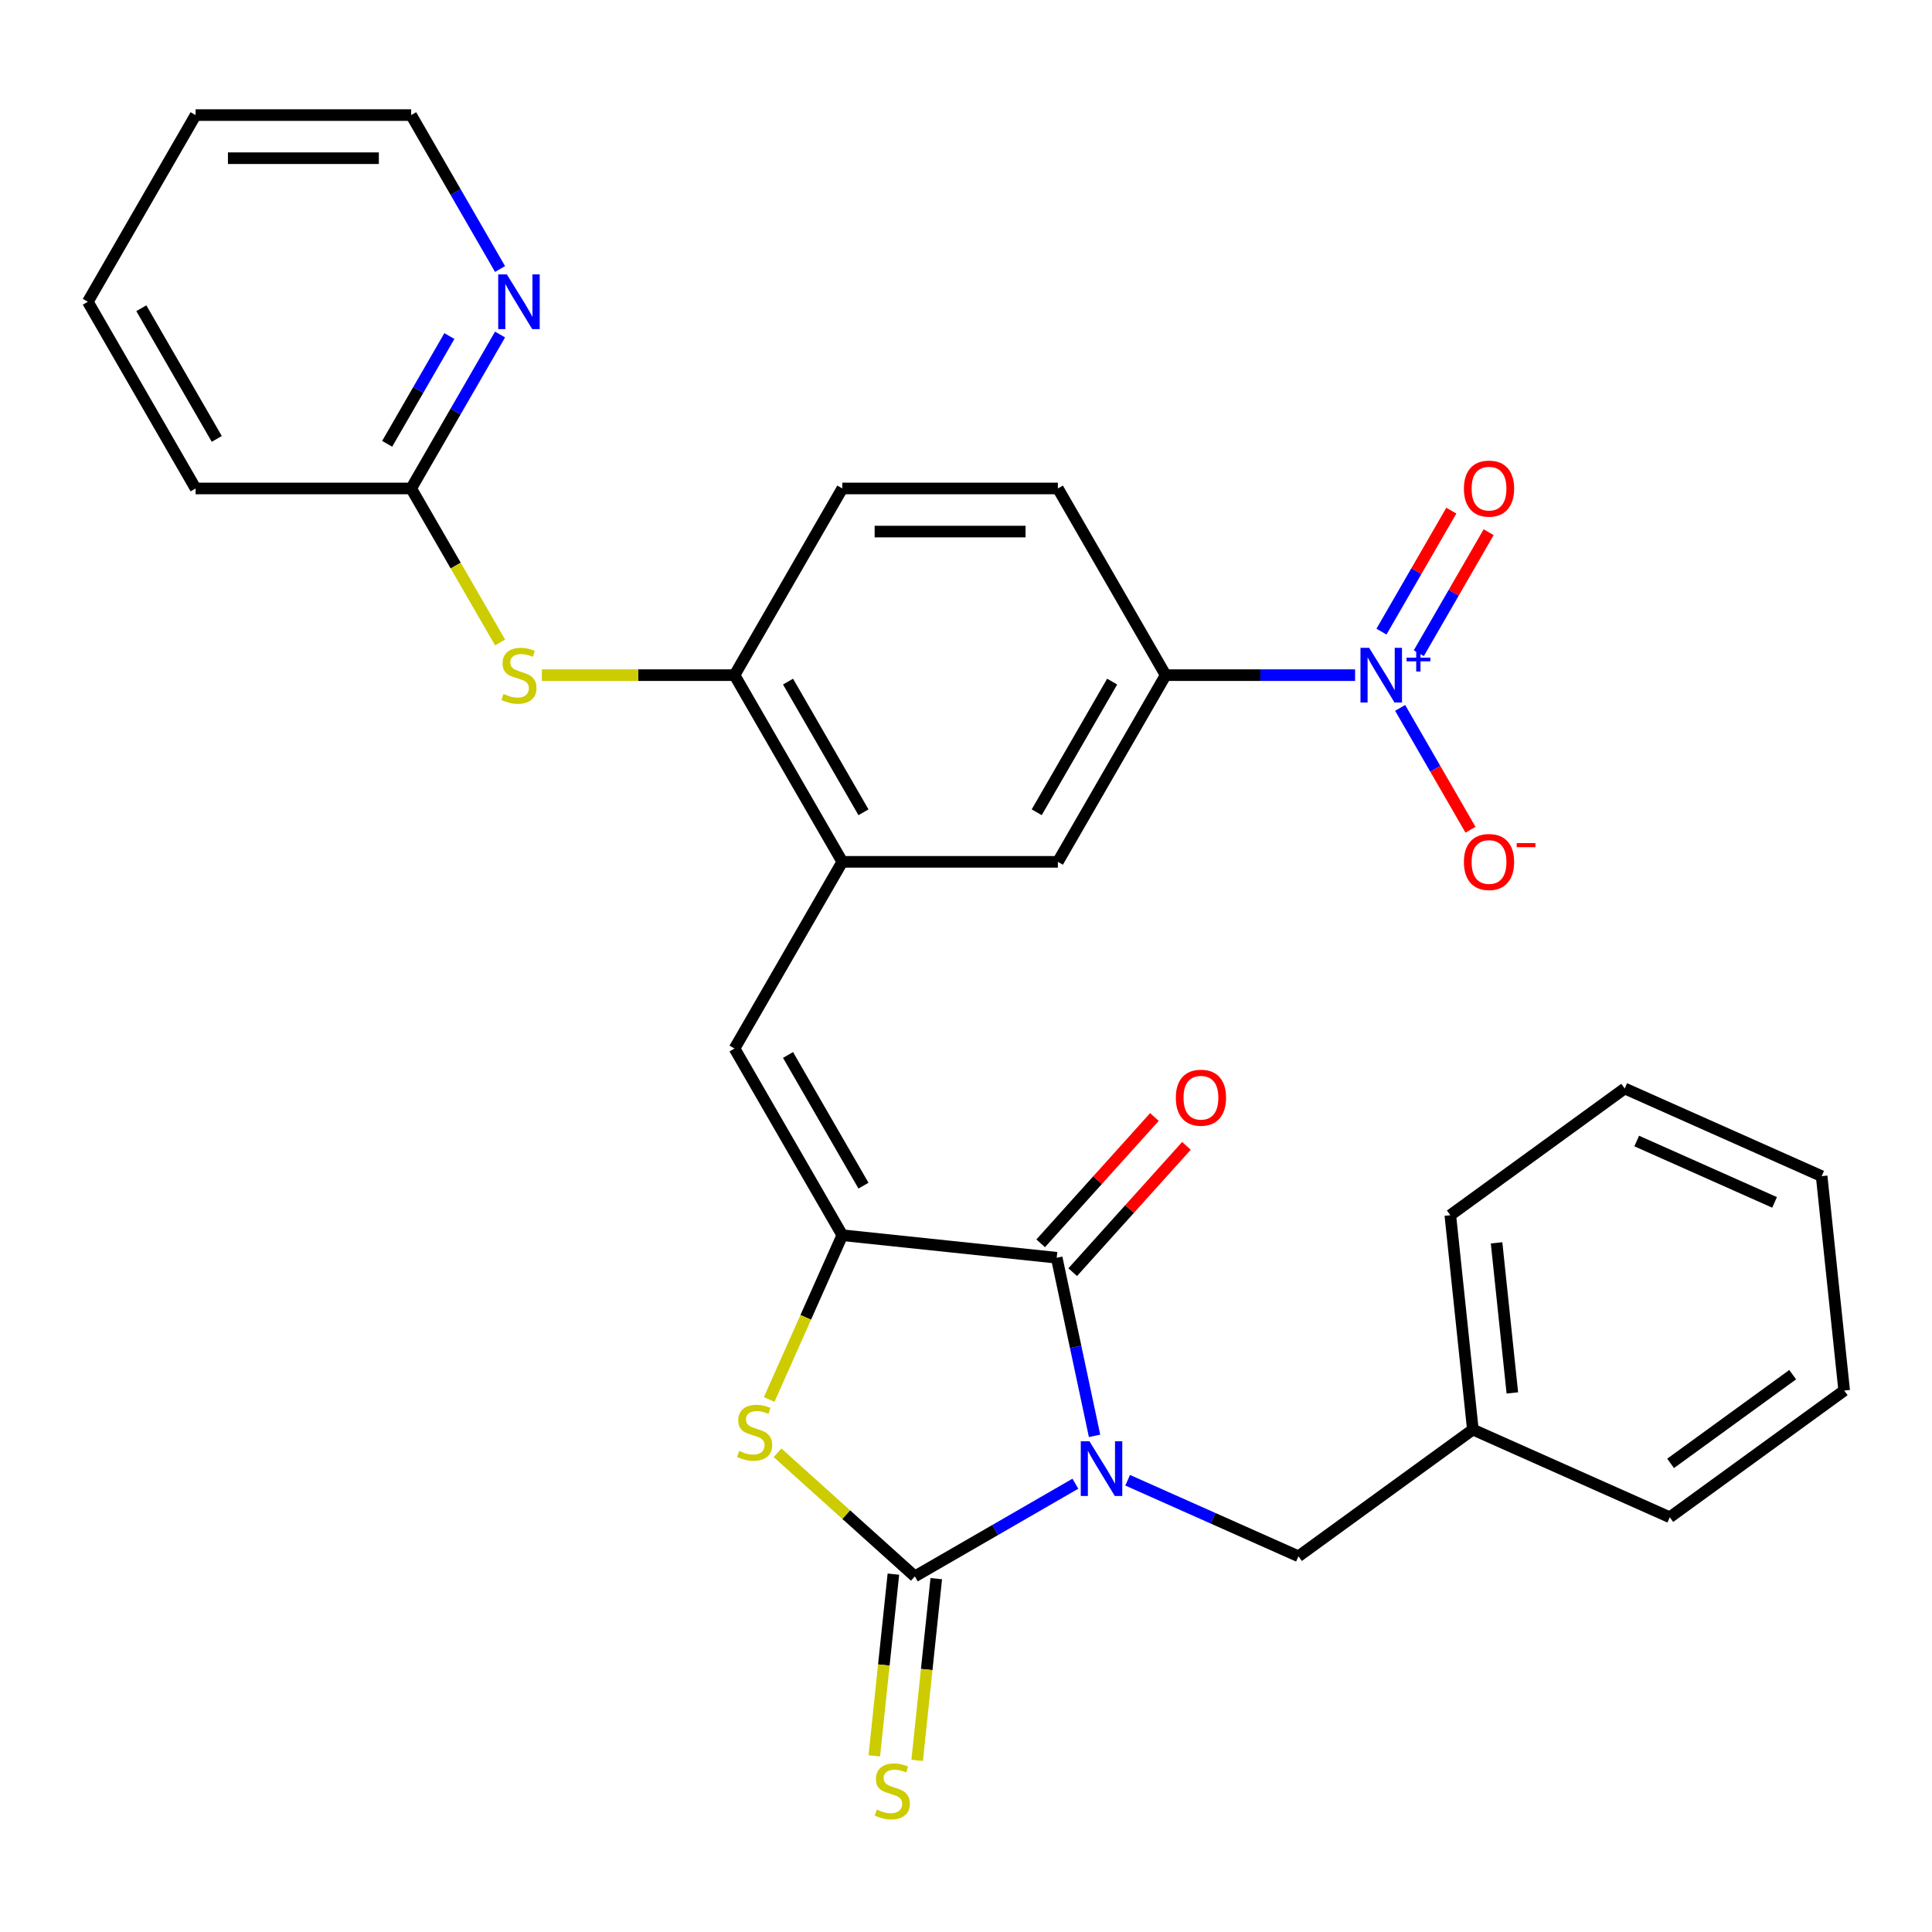 <?xml version='1.0' encoding='iso-8859-1'?>
<svg version='1.1' baseProfile='full'
              xmlns='http://www.w3.org/2000/svg'
                      xmlns:rdkit='http://www.rdkit.org/xml'
                      xmlns:xlink='http://www.w3.org/1999/xlink'
                  xml:space='preserve'
width='1000px' height='1000px' viewBox='0 0 1000 1000'>
<!-- END OF HEADER -->
<rect style='opacity:1.0;fill:#FFFFFF;stroke:none' width='1000' height='1000' x='0' y='0'> </rect>
<path class='bond-0' d='M 556.615,767.96 L 515.065,791.949' style='fill:none;fill-rule:evenodd;stroke:#0000FF;stroke-width:6px;stroke-linecap:butt;stroke-linejoin:miter;stroke-opacity:1' />
<path class='bond-0' d='M 515.065,791.949 L 473.515,815.938' style='fill:none;fill-rule:evenodd;stroke:#000000;stroke-width:6px;stroke-linecap:butt;stroke-linejoin:miter;stroke-opacity:1' />
<path class='bond-1' d='M 566.541,743.199 L 556.744,697.104' style='fill:none;fill-rule:evenodd;stroke:#0000FF;stroke-width:6px;stroke-linecap:butt;stroke-linejoin:miter;stroke-opacity:1' />
<path class='bond-1' d='M 556.744,697.104 L 546.946,651.009' style='fill:none;fill-rule:evenodd;stroke:#000000;stroke-width:6px;stroke-linecap:butt;stroke-linejoin:miter;stroke-opacity:1' />
<path class='bond-9' d='M 583.674,766.173 L 627.875,785.852' style='fill:none;fill-rule:evenodd;stroke:#0000FF;stroke-width:6px;stroke-linecap:butt;stroke-linejoin:miter;stroke-opacity:1' />
<path class='bond-9' d='M 627.875,785.852 L 672.076,805.532' style='fill:none;fill-rule:evenodd;stroke:#000000;stroke-width:6px;stroke-linecap:butt;stroke-linejoin:miter;stroke-opacity:1' />
<path class='bond-3' d='M 473.515,815.938 L 437.99,783.951' style='fill:none;fill-rule:evenodd;stroke:#000000;stroke-width:6px;stroke-linecap:butt;stroke-linejoin:miter;stroke-opacity:1' />
<path class='bond-3' d='M 437.99,783.951 L 402.465,751.965' style='fill:none;fill-rule:evenodd;stroke:#CCCC00;stroke-width:6px;stroke-linecap:butt;stroke-linejoin:miter;stroke-opacity:1' />
<path class='bond-11' d='M 462.418,814.772 L 457.475,861.8' style='fill:none;fill-rule:evenodd;stroke:#000000;stroke-width:6px;stroke-linecap:butt;stroke-linejoin:miter;stroke-opacity:1' />
<path class='bond-11' d='M 457.475,861.8 L 452.532,908.829' style='fill:none;fill-rule:evenodd;stroke:#CCCC00;stroke-width:6px;stroke-linecap:butt;stroke-linejoin:miter;stroke-opacity:1' />
<path class='bond-11' d='M 484.611,817.104 L 479.668,864.133' style='fill:none;fill-rule:evenodd;stroke:#000000;stroke-width:6px;stroke-linecap:butt;stroke-linejoin:miter;stroke-opacity:1' />
<path class='bond-11' d='M 479.668,864.133 L 474.725,911.162' style='fill:none;fill-rule:evenodd;stroke:#CCCC00;stroke-width:6px;stroke-linecap:butt;stroke-linejoin:miter;stroke-opacity:1' />
<path class='bond-2' d='M 546.946,651.009 L 435.979,639.346' style='fill:none;fill-rule:evenodd;stroke:#000000;stroke-width:6px;stroke-linecap:butt;stroke-linejoin:miter;stroke-opacity:1' />
<path class='bond-16' d='M 555.238,658.475 L 584.673,625.783' style='fill:none;fill-rule:evenodd;stroke:#000000;stroke-width:6px;stroke-linecap:butt;stroke-linejoin:miter;stroke-opacity:1' />
<path class='bond-16' d='M 584.673,625.783 L 614.109,593.092' style='fill:none;fill-rule:evenodd;stroke:#FF0000;stroke-width:6px;stroke-linecap:butt;stroke-linejoin:miter;stroke-opacity:1' />
<path class='bond-16' d='M 538.654,643.543 L 568.089,610.851' style='fill:none;fill-rule:evenodd;stroke:#000000;stroke-width:6px;stroke-linecap:butt;stroke-linejoin:miter;stroke-opacity:1' />
<path class='bond-16' d='M 568.089,610.851 L 597.525,578.16' style='fill:none;fill-rule:evenodd;stroke:#FF0000;stroke-width:6px;stroke-linecap:butt;stroke-linejoin:miter;stroke-opacity:1' />
<path class='bond-5' d='M 435.979,639.346 L 380.19,542.716' style='fill:none;fill-rule:evenodd;stroke:#000000;stroke-width:6px;stroke-linecap:butt;stroke-linejoin:miter;stroke-opacity:1' />
<path class='bond-5' d='M 446.936,613.693 L 407.884,546.053' style='fill:none;fill-rule:evenodd;stroke:#000000;stroke-width:6px;stroke-linecap:butt;stroke-linejoin:miter;stroke-opacity:1' />
<path class='bond-30' d='M 435.979,639.346 L 417.051,681.857' style='fill:none;fill-rule:evenodd;stroke:#000000;stroke-width:6px;stroke-linecap:butt;stroke-linejoin:miter;stroke-opacity:1' />
<path class='bond-30' d='M 417.051,681.857 L 398.124,724.368' style='fill:none;fill-rule:evenodd;stroke:#CCCC00;stroke-width:6px;stroke-linecap:butt;stroke-linejoin:miter;stroke-opacity:1' />
<path class='bond-4' d='M 701.395,349.457 L 652.371,349.457' style='fill:none;fill-rule:evenodd;stroke:#0000FF;stroke-width:6px;stroke-linecap:butt;stroke-linejoin:miter;stroke-opacity:1' />
<path class='bond-4' d='M 652.371,349.457 L 603.346,349.457' style='fill:none;fill-rule:evenodd;stroke:#000000;stroke-width:6px;stroke-linecap:butt;stroke-linejoin:miter;stroke-opacity:1' />
<path class='bond-13' d='M 724.71,366.406 L 742.914,397.936' style='fill:none;fill-rule:evenodd;stroke:#0000FF;stroke-width:6px;stroke-linecap:butt;stroke-linejoin:miter;stroke-opacity:1' />
<path class='bond-13' d='M 742.914,397.936 L 761.118,429.466' style='fill:none;fill-rule:evenodd;stroke:#FF0000;stroke-width:6px;stroke-linecap:butt;stroke-linejoin:miter;stroke-opacity:1' />
<path class='bond-15' d='M 734.373,338.086 L 752.45,306.776' style='fill:none;fill-rule:evenodd;stroke:#0000FF;stroke-width:6px;stroke-linecap:butt;stroke-linejoin:miter;stroke-opacity:1' />
<path class='bond-15' d='M 752.45,306.776 L 770.527,275.466' style='fill:none;fill-rule:evenodd;stroke:#FF0000;stroke-width:6px;stroke-linecap:butt;stroke-linejoin:miter;stroke-opacity:1' />
<path class='bond-15' d='M 715.047,326.928 L 733.124,295.618' style='fill:none;fill-rule:evenodd;stroke:#0000FF;stroke-width:6px;stroke-linecap:butt;stroke-linejoin:miter;stroke-opacity:1' />
<path class='bond-15' d='M 733.124,295.618 L 751.201,264.308' style='fill:none;fill-rule:evenodd;stroke:#FF0000;stroke-width:6px;stroke-linecap:butt;stroke-linejoin:miter;stroke-opacity:1' />
<path class='bond-6' d='M 380.19,542.716 L 435.979,446.086' style='fill:none;fill-rule:evenodd;stroke:#000000;stroke-width:6px;stroke-linecap:butt;stroke-linejoin:miter;stroke-opacity:1' />
<path class='bond-8' d='M 435.979,446.086 L 380.19,349.457' style='fill:none;fill-rule:evenodd;stroke:#000000;stroke-width:6px;stroke-linecap:butt;stroke-linejoin:miter;stroke-opacity:1' />
<path class='bond-8' d='M 446.936,420.434 L 407.884,352.793' style='fill:none;fill-rule:evenodd;stroke:#000000;stroke-width:6px;stroke-linecap:butt;stroke-linejoin:miter;stroke-opacity:1' />
<path class='bond-12' d='M 435.979,446.086 L 547.557,446.086' style='fill:none;fill-rule:evenodd;stroke:#000000;stroke-width:6px;stroke-linecap:butt;stroke-linejoin:miter;stroke-opacity:1' />
<path class='bond-7' d='M 603.346,349.457 L 547.557,446.086' style='fill:none;fill-rule:evenodd;stroke:#000000;stroke-width:6px;stroke-linecap:butt;stroke-linejoin:miter;stroke-opacity:1' />
<path class='bond-7' d='M 575.652,352.793 L 536.599,420.434' style='fill:none;fill-rule:evenodd;stroke:#000000;stroke-width:6px;stroke-linecap:butt;stroke-linejoin:miter;stroke-opacity:1' />
<path class='bond-18' d='M 603.346,349.457 L 547.557,252.827' style='fill:none;fill-rule:evenodd;stroke:#000000;stroke-width:6px;stroke-linecap:butt;stroke-linejoin:miter;stroke-opacity:1' />
<path class='bond-10' d='M 380.19,349.457 L 330.335,349.457' style='fill:none;fill-rule:evenodd;stroke:#000000;stroke-width:6px;stroke-linecap:butt;stroke-linejoin:miter;stroke-opacity:1' />
<path class='bond-10' d='M 330.335,349.457 L 280.481,349.457' style='fill:none;fill-rule:evenodd;stroke:#CCCC00;stroke-width:6px;stroke-linecap:butt;stroke-linejoin:miter;stroke-opacity:1' />
<path class='bond-19' d='M 380.19,349.457 L 435.979,252.827' style='fill:none;fill-rule:evenodd;stroke:#000000;stroke-width:6px;stroke-linecap:butt;stroke-linejoin:miter;stroke-opacity:1' />
<path class='bond-20' d='M 672.076,805.532 L 762.345,739.948' style='fill:none;fill-rule:evenodd;stroke:#000000;stroke-width:6px;stroke-linecap:butt;stroke-linejoin:miter;stroke-opacity:1' />
<path class='bond-14' d='M 258.849,332.547 L 235.835,292.687' style='fill:none;fill-rule:evenodd;stroke:#CCCC00;stroke-width:6px;stroke-linecap:butt;stroke-linejoin:miter;stroke-opacity:1' />
<path class='bond-14' d='M 235.835,292.687 L 212.822,252.827' style='fill:none;fill-rule:evenodd;stroke:#000000;stroke-width:6px;stroke-linecap:butt;stroke-linejoin:miter;stroke-opacity:1' />
<path class='bond-17' d='M 212.822,252.827 L 235.824,212.987' style='fill:none;fill-rule:evenodd;stroke:#000000;stroke-width:6px;stroke-linecap:butt;stroke-linejoin:miter;stroke-opacity:1' />
<path class='bond-17' d='M 235.824,212.987 L 258.825,173.147' style='fill:none;fill-rule:evenodd;stroke:#0000FF;stroke-width:6px;stroke-linecap:butt;stroke-linejoin:miter;stroke-opacity:1' />
<path class='bond-17' d='M 200.397,229.717 L 216.498,201.829' style='fill:none;fill-rule:evenodd;stroke:#000000;stroke-width:6px;stroke-linecap:butt;stroke-linejoin:miter;stroke-opacity:1' />
<path class='bond-17' d='M 216.498,201.829 L 232.599,173.941' style='fill:none;fill-rule:evenodd;stroke:#0000FF;stroke-width:6px;stroke-linecap:butt;stroke-linejoin:miter;stroke-opacity:1' />
<path class='bond-22' d='M 212.822,252.827 L 101.244,252.827' style='fill:none;fill-rule:evenodd;stroke:#000000;stroke-width:6px;stroke-linecap:butt;stroke-linejoin:miter;stroke-opacity:1' />
<path class='bond-21' d='M 258.825,139.248 L 235.824,99.408' style='fill:none;fill-rule:evenodd;stroke:#0000FF;stroke-width:6px;stroke-linecap:butt;stroke-linejoin:miter;stroke-opacity:1' />
<path class='bond-21' d='M 235.824,99.408 L 212.822,59.568' style='fill:none;fill-rule:evenodd;stroke:#000000;stroke-width:6px;stroke-linecap:butt;stroke-linejoin:miter;stroke-opacity:1' />
<path class='bond-32' d='M 547.557,252.827 L 435.979,252.827' style='fill:none;fill-rule:evenodd;stroke:#000000;stroke-width:6px;stroke-linecap:butt;stroke-linejoin:miter;stroke-opacity:1' />
<path class='bond-32' d='M 530.82,275.143 L 452.715,275.143' style='fill:none;fill-rule:evenodd;stroke:#000000;stroke-width:6px;stroke-linecap:butt;stroke-linejoin:miter;stroke-opacity:1' />
<path class='bond-23' d='M 762.345,739.948 L 750.682,628.981' style='fill:none;fill-rule:evenodd;stroke:#000000;stroke-width:6px;stroke-linecap:butt;stroke-linejoin:miter;stroke-opacity:1' />
<path class='bond-23' d='M 782.789,720.97 L 774.625,643.293' style='fill:none;fill-rule:evenodd;stroke:#000000;stroke-width:6px;stroke-linecap:butt;stroke-linejoin:miter;stroke-opacity:1' />
<path class='bond-24' d='M 762.345,739.948 L 864.277,785.331' style='fill:none;fill-rule:evenodd;stroke:#000000;stroke-width:6px;stroke-linecap:butt;stroke-linejoin:miter;stroke-opacity:1' />
<path class='bond-33' d='M 212.822,59.568 L 101.244,59.568' style='fill:none;fill-rule:evenodd;stroke:#000000;stroke-width:6px;stroke-linecap:butt;stroke-linejoin:miter;stroke-opacity:1' />
<path class='bond-33' d='M 196.085,81.883 L 117.98,81.883' style='fill:none;fill-rule:evenodd;stroke:#000000;stroke-width:6px;stroke-linecap:butt;stroke-linejoin:miter;stroke-opacity:1' />
<path class='bond-26' d='M 101.244,252.827 L 45.455,156.197' style='fill:none;fill-rule:evenodd;stroke:#000000;stroke-width:6px;stroke-linecap:butt;stroke-linejoin:miter;stroke-opacity:1' />
<path class='bond-26' d='M 112.201,227.175 L 73.149,159.534' style='fill:none;fill-rule:evenodd;stroke:#000000;stroke-width:6px;stroke-linecap:butt;stroke-linejoin:miter;stroke-opacity:1' />
<path class='bond-28' d='M 750.682,628.981 L 840.95,563.397' style='fill:none;fill-rule:evenodd;stroke:#000000;stroke-width:6px;stroke-linecap:butt;stroke-linejoin:miter;stroke-opacity:1' />
<path class='bond-27' d='M 864.277,785.331 L 954.545,719.747' style='fill:none;fill-rule:evenodd;stroke:#000000;stroke-width:6px;stroke-linecap:butt;stroke-linejoin:miter;stroke-opacity:1' />
<path class='bond-27' d='M 864.7,757.439 L 927.888,711.53' style='fill:none;fill-rule:evenodd;stroke:#000000;stroke-width:6px;stroke-linecap:butt;stroke-linejoin:miter;stroke-opacity:1' />
<path class='bond-25' d='M 101.244,59.568 L 45.455,156.197' style='fill:none;fill-rule:evenodd;stroke:#000000;stroke-width:6px;stroke-linecap:butt;stroke-linejoin:miter;stroke-opacity:1' />
<path class='bond-29' d='M 954.545,719.747 L 942.882,608.78' style='fill:none;fill-rule:evenodd;stroke:#000000;stroke-width:6px;stroke-linecap:butt;stroke-linejoin:miter;stroke-opacity:1' />
<path class='bond-31' d='M 840.95,563.397 L 942.882,608.78' style='fill:none;fill-rule:evenodd;stroke:#000000;stroke-width:6px;stroke-linecap:butt;stroke-linejoin:miter;stroke-opacity:1' />
<path class='bond-31' d='M 847.164,590.59 L 918.516,622.358' style='fill:none;fill-rule:evenodd;stroke:#000000;stroke-width:6px;stroke-linecap:butt;stroke-linejoin:miter;stroke-opacity:1' />
<path  class='atom-0' d='M 563.884 745.989
L 573.164 760.989
Q 574.084 762.469, 575.564 765.149
Q 577.044 767.829, 577.124 767.989
L 577.124 745.989
L 580.884 745.989
L 580.884 774.309
L 577.004 774.309
L 567.044 757.909
Q 565.884 755.989, 564.644 753.789
Q 563.444 751.589, 563.084 750.909
L 563.084 774.309
L 559.404 774.309
L 559.404 745.989
L 563.884 745.989
' fill='#0000FF'/>
<path  class='atom-4' d='M 382.596 750.998
Q 382.916 751.118, 384.236 751.678
Q 385.556 752.238, 386.996 752.598
Q 388.476 752.918, 389.916 752.918
Q 392.596 752.918, 394.156 751.638
Q 395.716 750.318, 395.716 748.038
Q 395.716 746.478, 394.916 745.518
Q 394.156 744.558, 392.956 744.038
Q 391.756 743.518, 389.756 742.918
Q 387.236 742.158, 385.716 741.438
Q 384.236 740.718, 383.156 739.198
Q 382.116 737.678, 382.116 735.118
Q 382.116 731.558, 384.516 729.358
Q 386.956 727.158, 391.756 727.158
Q 395.036 727.158, 398.756 728.718
L 397.836 731.798
Q 394.436 730.398, 391.876 730.398
Q 389.116 730.398, 387.596 731.558
Q 386.076 732.678, 386.116 734.638
Q 386.116 736.158, 386.876 737.078
Q 387.676 737.998, 388.796 738.518
Q 389.956 739.038, 391.876 739.638
Q 394.436 740.438, 395.956 741.238
Q 397.476 742.038, 398.556 743.678
Q 399.676 745.278, 399.676 748.038
Q 399.676 751.958, 397.036 754.078
Q 394.436 756.158, 390.076 756.158
Q 387.556 756.158, 385.636 755.598
Q 383.756 755.078, 381.516 754.158
L 382.596 750.998
' fill='#CCCC00'/>
<path  class='atom-5' d='M 708.664 335.297
L 717.944 350.297
Q 718.864 351.777, 720.344 354.457
Q 721.824 357.137, 721.904 357.297
L 721.904 335.297
L 725.664 335.297
L 725.664 363.617
L 721.784 363.617
L 711.824 347.217
Q 710.664 345.297, 709.424 343.097
Q 708.224 340.897, 707.864 340.217
L 707.864 363.617
L 704.184 363.617
L 704.184 335.297
L 708.664 335.297
' fill='#0000FF'/>
<path  class='atom-5' d='M 728.04 340.401
L 733.03 340.401
L 733.03 335.148
L 735.248 335.148
L 735.248 340.401
L 740.369 340.401
L 740.369 342.302
L 735.248 342.302
L 735.248 347.582
L 733.03 347.582
L 733.03 342.302
L 728.04 342.302
L 728.04 340.401
' fill='#0000FF'/>
<path  class='atom-11' d='M 260.611 359.177
Q 260.931 359.297, 262.251 359.857
Q 263.571 360.417, 265.011 360.777
Q 266.491 361.097, 267.931 361.097
Q 270.611 361.097, 272.171 359.817
Q 273.731 358.497, 273.731 356.217
Q 273.731 354.657, 272.931 353.697
Q 272.171 352.737, 270.971 352.217
Q 269.771 351.697, 267.771 351.097
Q 265.251 350.337, 263.731 349.617
Q 262.251 348.897, 261.171 347.377
Q 260.131 345.857, 260.131 343.297
Q 260.131 339.737, 262.531 337.537
Q 264.971 335.337, 269.771 335.337
Q 273.051 335.337, 276.771 336.897
L 275.851 339.977
Q 272.451 338.577, 269.891 338.577
Q 267.131 338.577, 265.611 339.737
Q 264.091 340.857, 264.131 342.817
Q 264.131 344.337, 264.891 345.257
Q 265.691 346.177, 266.811 346.697
Q 267.971 347.217, 269.891 347.817
Q 272.451 348.617, 273.971 349.417
Q 275.491 350.217, 276.571 351.857
Q 277.691 353.457, 277.691 356.217
Q 277.691 360.137, 275.051 362.257
Q 272.451 364.337, 268.091 364.337
Q 265.571 364.337, 263.651 363.777
Q 261.771 363.257, 259.531 362.337
L 260.611 359.177
' fill='#CCCC00'/>
<path  class='atom-12' d='M 453.851 936.625
Q 454.171 936.745, 455.491 937.305
Q 456.811 937.865, 458.251 938.225
Q 459.731 938.545, 461.171 938.545
Q 463.851 938.545, 465.411 937.265
Q 466.971 935.945, 466.971 933.665
Q 466.971 932.105, 466.171 931.145
Q 465.411 930.185, 464.211 929.665
Q 463.011 929.145, 461.011 928.545
Q 458.491 927.785, 456.971 927.065
Q 455.491 926.345, 454.411 924.825
Q 453.371 923.305, 453.371 920.745
Q 453.371 917.185, 455.771 914.985
Q 458.211 912.785, 463.011 912.785
Q 466.291 912.785, 470.011 914.345
L 469.091 917.425
Q 465.691 916.025, 463.131 916.025
Q 460.371 916.025, 458.851 917.185
Q 457.331 918.305, 457.371 920.265
Q 457.371 921.785, 458.131 922.705
Q 458.931 923.625, 460.051 924.145
Q 461.211 924.665, 463.131 925.265
Q 465.691 926.065, 467.211 926.865
Q 468.731 927.665, 469.811 929.305
Q 470.931 930.905, 470.931 933.665
Q 470.931 937.585, 468.291 939.705
Q 465.691 941.785, 461.331 941.785
Q 458.811 941.785, 456.891 941.225
Q 455.011 940.705, 452.771 939.785
L 453.851 936.625
' fill='#CCCC00'/>
<path  class='atom-14' d='M 757.714 446.166
Q 757.714 439.366, 761.074 435.566
Q 764.434 431.766, 770.714 431.766
Q 776.994 431.766, 780.354 435.566
Q 783.714 439.366, 783.714 446.166
Q 783.714 453.046, 780.314 456.966
Q 776.914 460.846, 770.714 460.846
Q 764.474 460.846, 761.074 456.966
Q 757.714 453.086, 757.714 446.166
M 770.714 457.646
Q 775.034 457.646, 777.354 454.766
Q 779.714 451.846, 779.714 446.166
Q 779.714 440.606, 777.354 437.806
Q 775.034 434.966, 770.714 434.966
Q 766.394 434.966, 764.034 437.766
Q 761.714 440.566, 761.714 446.166
Q 761.714 451.886, 764.034 454.766
Q 766.394 457.646, 770.714 457.646
' fill='#FF0000'/>
<path  class='atom-14' d='M 785.034 436.389
L 794.722 436.389
L 794.722 438.501
L 785.034 438.501
L 785.034 436.389
' fill='#FF0000'/>
<path  class='atom-16' d='M 757.714 252.907
Q 757.714 246.107, 761.074 242.307
Q 764.434 238.507, 770.714 238.507
Q 776.994 238.507, 780.354 242.307
Q 783.714 246.107, 783.714 252.907
Q 783.714 259.787, 780.314 263.707
Q 776.914 267.587, 770.714 267.587
Q 764.474 267.587, 761.074 263.707
Q 757.714 259.827, 757.714 252.907
M 770.714 264.387
Q 775.034 264.387, 777.354 261.507
Q 779.714 258.587, 779.714 252.907
Q 779.714 247.347, 777.354 244.547
Q 775.034 241.707, 770.714 241.707
Q 766.394 241.707, 764.034 244.507
Q 761.714 247.307, 761.714 252.907
Q 761.714 258.627, 764.034 261.507
Q 766.394 264.387, 770.714 264.387
' fill='#FF0000'/>
<path  class='atom-17' d='M 608.606 568.17
Q 608.606 561.37, 611.966 557.57
Q 615.326 553.77, 621.606 553.77
Q 627.886 553.77, 631.246 557.57
Q 634.606 561.37, 634.606 568.17
Q 634.606 575.05, 631.206 578.97
Q 627.806 582.85, 621.606 582.85
Q 615.366 582.85, 611.966 578.97
Q 608.606 575.09, 608.606 568.17
M 621.606 579.65
Q 625.926 579.65, 628.246 576.77
Q 630.606 573.85, 630.606 568.17
Q 630.606 562.61, 628.246 559.81
Q 625.926 556.97, 621.606 556.97
Q 617.286 556.97, 614.926 559.77
Q 612.606 562.57, 612.606 568.17
Q 612.606 573.89, 614.926 576.77
Q 617.286 579.65, 621.606 579.65
' fill='#FF0000'/>
<path  class='atom-18' d='M 262.351 142.037
L 271.631 157.037
Q 272.551 158.517, 274.031 161.197
Q 275.511 163.877, 275.591 164.037
L 275.591 142.037
L 279.351 142.037
L 279.351 170.357
L 275.471 170.357
L 265.511 153.957
Q 264.351 152.037, 263.111 149.837
Q 261.911 147.637, 261.551 146.957
L 261.551 170.357
L 257.871 170.357
L 257.871 142.037
L 262.351 142.037
' fill='#0000FF'/>
</svg>
